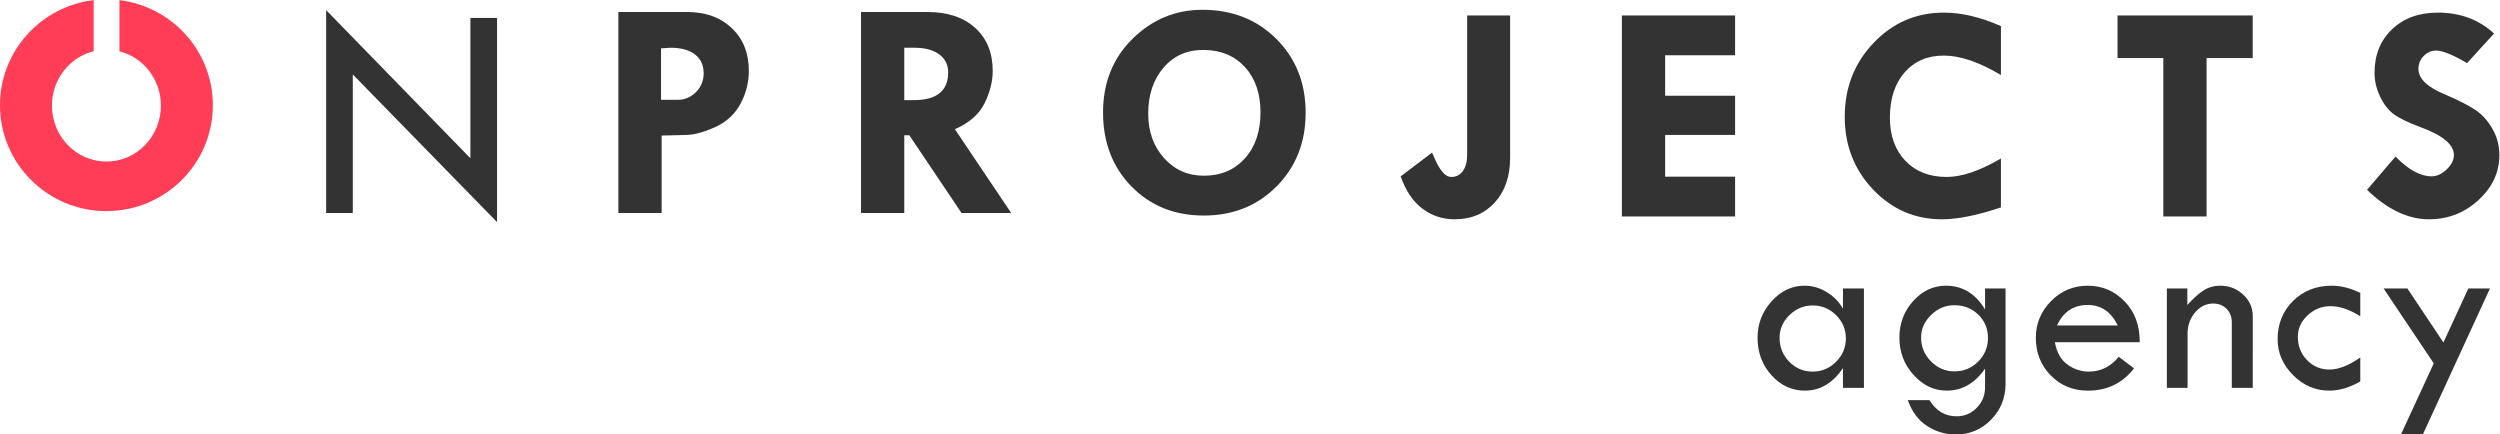 <?xml version="1.0" encoding="UTF-8" standalone="no"?> <svg xmlns:inkscape="http://www.inkscape.org/namespaces/inkscape" xmlns:sodipodi="http://sodipodi.sourceforge.net/DTD/sodipodi-0.dtd" xmlns="http://www.w3.org/2000/svg" xmlns:svg="http://www.w3.org/2000/svg" version="1.1" id="svg2" width="342.08" height="59.453" viewBox="0 0 342.08 59.453" sodipodi:docname="onprojects-agency-logo.eps"><defs id="defs6"></defs><g id="g8" inkscape:groupmode="layer" inkscape:label="ink_ext_XXXXXX" transform="matrix(1.333,0,0,-1.333,0,59.453)"><g id="g10" transform="scale(0.1)"><path d="m 122.637,445.832 c 54.015,-6.566 95.851,-52.352 95.851,-107.852 0,-60.011 -48.91,-108.664 -109.242,-108.664 C 48.914,229.316 0,277.969 0,337.98 0,393.582 41.992,439.426 96.148,445.867 V 393.438 C 71.582,387.375 53.32,364.68 53.32,337.602 c 0,-31.711 25.039,-57.418 55.926,-57.418 30.891,0 55.93,25.707 55.93,57.418 0,26.972 -18.121,49.597 -42.539,55.757 v 52.473 0" style="fill:#ff3d57;fill-opacity:1;fill-rule:evenodd;stroke:none" id="path12"></path><path d="m 2560.12,411.594 -27.68,-30.371 c -14.65,8.59 -25.22,12.879 -31.66,12.879 -4.99,0 -9.28,-1.875 -12.88,-5.582 -3.6,-3.696 -5.37,-8.102 -5.37,-13.196 0,-10.144 9.23,-18.945 27.69,-26.457 13.52,-5.797 23.77,-11.051 30.75,-15.719 6.97,-4.668 12.82,-11.105 17.54,-19.425 4.73,-8.266 7.08,-17.227 7.08,-26.879 0,-17.758 -7.19,-33.16 -21.51,-46.254 -14.33,-13.145 -31.28,-19.688 -50.81,-19.688 -21.47,0 -42.61,10.082 -63.53,30.258 l 29.24,34.133 c 13.2,-13.523 25.49,-20.285 37.02,-20.285 5.37,0 10.52,2.359 15.46,7.082 4.98,4.668 7.46,9.601 7.46,14.805 0,10.625 -11.39,20.175 -34.13,28.546 -12.99,4.832 -22.21,9.332 -27.75,13.473 -5.52,4.125 -10.19,10.191 -13.95,18.078 -3.75,7.942 -5.63,15.988 -5.63,24.309 0,18.351 6.01,33.215 17.97,44.64 11.98,11.43 27.64,17.114 47.02,17.114 22.91,0 42.1,-7.133 57.67,-21.461 v 0" style="fill:#333333;fill-opacity:1;fill-rule:nonzero;stroke:none" id="path14"></path><path d="m 2173.63,430.156 h 138.76 v -43.781 h -47.33 V 223.797 h -44.43 v 162.578 h -47 v 43.781 0" style="fill:#333333;fill-opacity:1;fill-rule:nonzero;stroke:none" id="path16"></path><path d="m 2053.95,419.211 v -50.223 c -22.32,13.309 -41.86,19.965 -58.65,19.965 -16.74,0 -30.16,-5.742 -40.24,-17.281 -10.04,-11.531 -15.09,-27.039 -15.09,-46.52 0,-18.402 5.33,-33.156 15.89,-44.211 10.58,-11.05 24.74,-16.578 42.44,-16.578 15.51,0 34.08,6.332 55.65,18.996 v -50.226 c -24.2,-8.16 -44.38,-12.231 -60.53,-12.231 -27.73,0 -51.35,10.196 -70.72,30.586 -19.37,20.387 -29.08,45.278 -29.08,74.633 0,29.887 9.88,55.156 29.62,75.863 19.74,20.719 43.79,31.071 72.06,31.071 18.24,0 37.78,-4.61 58.65,-13.844 v 0" style="fill:#333333;fill-opacity:1;fill-rule:nonzero;stroke:none" id="path18"></path><path d="m 1664.85,430.156 h 116.22 V 389.27 h -71.8 v -41.528 h 71.8 v -40.238 h -71.8 V 264.68 h 71.8 v -40.883 h -116.22 v 206.359 0" style="fill:#333333;fill-opacity:1;fill-rule:nonzero;stroke:none" id="path20"></path><path d="m 1506.02,430.156 h 44.11 V 283.945 c 0,-18.992 -5.26,-34.23 -15.72,-45.769 -10.52,-11.535 -24.26,-17.274 -41.26,-17.274 -12.24,0 -23.23,3.594 -32.95,10.836 -9.72,7.246 -17.17,18.293 -22.43,33.215 l 32.36,24.52 v -0.649 c 0.22,-0.105 1.28,-2.41 3.16,-6.863 1.88,-4.5 4.3,-8.59 7.19,-12.18 2.84,-3.597 5.96,-5.418 9.34,-5.418 4.93,0 8.85,2.035 11.81,6.114 2.94,4.082 4.39,9.55 4.39,16.367 v 143.312 0" style="fill:#333333;fill-opacity:1;fill-rule:nonzero;stroke:none" id="path22"></path><path d="m 1236.47,394.746 c -17.33,0.317 -31.28,-5.637 -41.9,-17.922 -10.63,-12.289 -15.93,-28.113 -15.93,-47.48 0,-18.356 5.41,-33.539 16.25,-45.614 10.79,-12.074 24.47,-18.082 41,-18.082 17.33,0 31.33,5.957 42,17.868 10.68,11.851 16,27.582 16,47.058 0,19.211 -5.21,34.61 -15.67,46.25 -10.46,11.645 -24.36,17.602 -41.75,17.922 z m -104.2,-64.172 c 0,30.528 10.09,55.688 30.26,75.602 20.18,19.859 44.11,29.781 71.74,29.781 30.64,0 55.91,-9.988 75.93,-29.941 20.01,-20.016 30.05,-45.235 30.05,-75.711 0,-30.321 -9.92,-55.485 -29.73,-75.5 -19.79,-20.008 -44.75,-30.047 -74.79,-30.047 -30.11,0 -54.84,9.984 -74.32,29.89 -19.42,19.907 -29.14,45.235 -29.14,75.926 v 0" style="fill:#333333;fill-opacity:1;fill-rule:nonzero;stroke:none" id="path24"></path><path d="m 928.234,396.996 v -53.762 h 9.762 c 23.555,0 35.313,9.5 35.313,28.434 0,7.785 -3.067,13.957 -9.18,18.516 -6.113,4.562 -14.645,6.812 -25.481,6.812 h -10.414 z m -44.425,36.699 h 68.086 c 20.714,0 37.085,-5.414 49.095,-16.304 12.03,-10.899 18.03,-25.649 18.03,-44.161 0,-10.57 -2.74,-21.566 -8.26,-32.996 -5.53,-11.379 -15.721,-20.339 -30.584,-26.832 l 57.834,-86.066 h -50.963 l -53.664,79.844 h -5.149 v -79.844 h -44.425 v 206.359 0" style="fill:#333333;fill-opacity:1;fill-rule:nonzero;stroke:none" id="path26"></path><path d="m 678.535,396.355 v -52.8 h 17.067 c 7.347,0 13.625,2.683 18.882,7.992 5.207,5.371 7.832,11.703 7.832,19.051 0,8.375 -2.949,14.871 -8.851,19.472 -5.902,4.621 -14.277,6.926 -25.164,6.926 l -9.766,-0.641 z m -43.781,37.34 h 70.559 c 18.988,0 34.281,-5.519 45.925,-16.632 11.641,-11.047 17.438,-25.645 17.438,-43.723 0,-11.856 -2.84,-23.133 -8.531,-33.813 -5.688,-10.617 -14.266,-18.609 -25.805,-23.875 -11.485,-5.199 -21.297,-7.937 -29.461,-8.152 l -25.695,-0.645 v -79.519 h -44.43 v 206.359 0" style="fill:#333333;fill-opacity:1;fill-rule:nonzero;stroke:none" id="path28"></path><path d="M 334.777,435.629 482.863,283.566 V 427.582 H 510.23 V 217.996 L 362.145,369.578 V 227.336 h -27.368 v 208.293 0" style="fill:#333333;fill-opacity:1;fill-rule:nonzero;stroke:none" id="path30"></path><path d="m 1894.77,98.578 c 0,9.317 -3.35,17.293 -10.04,23.926 -6.69,6.641 -14.7,9.961 -24.03,9.961 -9.09,0 -17.02,-3.301 -23.8,-9.895 -6.77,-6.601 -10.16,-14.343 -10.16,-23.25 0,-9.648 3.3,-17.852 9.91,-24.621 6.62,-6.758 14.62,-10.137 24.05,-10.137 9.33,0 17.34,3.359 24.03,10.078 6.69,6.719 10.04,14.699 10.04,23.938 z m -2.97,51.328 h 21.52 V 47.863 h -21.52 v 20.285 c -10.47,-15.422 -23.46,-23.125 -38.95,-23.125 -13.45,0 -24.93,5.274 -34.46,15.828 -9.52,10.559 -14.28,23.379 -14.28,38.469 0,14.266 4.8,26.739 14.41,37.41 9.61,10.676 20.88,16.016 33.83,16.016 8,0 15.58,-2.176 22.75,-6.551 7.18,-4.375 12.75,-10.058 16.7,-17.07 v 20.781" style="fill:#333333;fill-opacity:1;fill-rule:nonzero;stroke:none" id="path32"></path><path d="m 2040.63,99.066 c 0,9.571 -3.32,17.567 -9.95,24.004 -6.64,6.426 -14.87,9.649 -24.68,9.649 -8.98,0 -16.9,-3.352 -23.75,-10.02 -6.85,-6.679 -10.26,-14.394 -10.26,-23.137 0,-9.48 3.39,-17.645 10.14,-24.492 6.76,-6.844 14.8,-10.262 24.11,-10.262 9.49,0 17.59,3.34 24.31,10.02 6.72,6.68 10.08,14.766 10.08,24.238 z m -2.97,50.84 h 21.04 V 51.945 c 0,-14.422 -4.98,-26.688 -14.92,-36.797 -9.93,-10.098 -21.95,-15.144 -36.05,-15.144 -10.71,0 -20.57,2.898 -29.56,8.711 -8.99,5.82 -15.58,14.656 -19.79,26.531 h 22.27 c 6.68,-11.043 15.95,-16.57 27.83,-16.57 8.08,0 14.96,2.91 20.65,8.719 5.69,5.812 8.53,12.805 8.53,20.969 v 19.297 c -10.38,-15.098 -23.5,-22.637 -39.33,-22.637 -13.02,0 -24.38,5.379 -34.07,16.141 -9.7,10.762 -14.54,23.477 -14.54,38.156 0,14.676 4.73,27.246 14.17,37.723 9.44,10.469 20.67,15.703 33.7,15.703 16.83,0 30.18,-8.113 40.07,-24.363 v 21.523" style="fill:#333333;fill-opacity:1;fill-rule:nonzero;stroke:none" id="path34"></path><path d="m 2111.55,111.938 h 62.33 c -6.92,14.011 -17.15,21.023 -30.67,21.023 -14.77,0 -25.32,-7.012 -31.66,-21.023 z m 84.84,-17.2 h -87.08 c 1.9,-10.469 6.21,-18.113 12.93,-22.938 6.72,-4.824 14.04,-7.238 21.95,-7.238 12.21,0 22.44,5.07 30.68,15.215 l 15.7,-11.875 c -11.79,-15.254 -27.58,-22.879 -47.36,-22.879 -15.18,0 -27.87,5.195 -38.1,15.586 -10.22,10.391 -15.34,23.289 -15.34,38.711 0,14.422 5.18,26.942 15.53,37.539 10.35,10.594 22.99,15.887 37.91,15.887 14.67,0 27.24,-5.379 37.72,-16.141 10.47,-10.753 15.63,-24.718 15.46,-41.867" style="fill:#333333;fill-opacity:1;fill-rule:nonzero;stroke:none" id="path36"></path><path d="M 2224.26,47.863 V 149.906 h 21.03 v -16.945 c 6.19,6.836 11.78,11.848 16.82,15.031 5.03,3.164 10.64,4.754 16.82,4.754 9.24,0 17.13,-3.047 23.68,-9.148 6.56,-6.106 9.84,-13.438 9.84,-22.012 V 47.863 h -21.52 v 67.414 c 0,5.516 -1.8,10.098 -5.38,13.719 -3.58,3.633 -8.14,5.449 -13.67,5.449 -7.17,0 -13.36,-3.035 -18.56,-9.09 -5.19,-6.066 -7.78,-13.378 -7.78,-21.953 V 47.863 h -21.28" style="fill:#333333;fill-opacity:1;fill-rule:nonzero;stroke:none" id="path38"></path><path d="M 2422.82,79.035 V 54.426 c -10.97,-6.269 -21.61,-9.402 -31.91,-9.402 -14.1,0 -26.45,5.293 -37.05,15.899 -10.59,10.586 -15.89,22.852 -15.89,36.785 0,15.832 5.28,28.965 15.83,39.395 10.56,10.429 23.79,15.644 39.7,15.644 9.48,0 19.26,-2.469 29.32,-7.422 v -23.992 c -10.8,6.934 -21.03,10.391 -30.68,10.391 -8.9,0 -16.69,-3.137 -23.38,-9.395 -6.67,-6.269 -10.02,-13.605 -10.02,-22.023 0,-9.481 3.14,-17.461 9.41,-23.926 6.27,-6.484 13.93,-9.715 23.01,-9.715 9.22,0 19.78,4.121 31.66,12.371" style="fill:#333333;fill-opacity:1;fill-rule:nonzero;stroke:none" id="path40"></path><path d="m 2446.73,149.906 h 24.42 l 37.01,-55.441 25.58,55.441 h 22.2 L 2487.02,0.004 h -22.48 l 33.7,72.988 -51.51,76.914" style="fill:#333333;fill-opacity:1;fill-rule:nonzero;stroke:none" id="path42"></path></g></g></svg> 